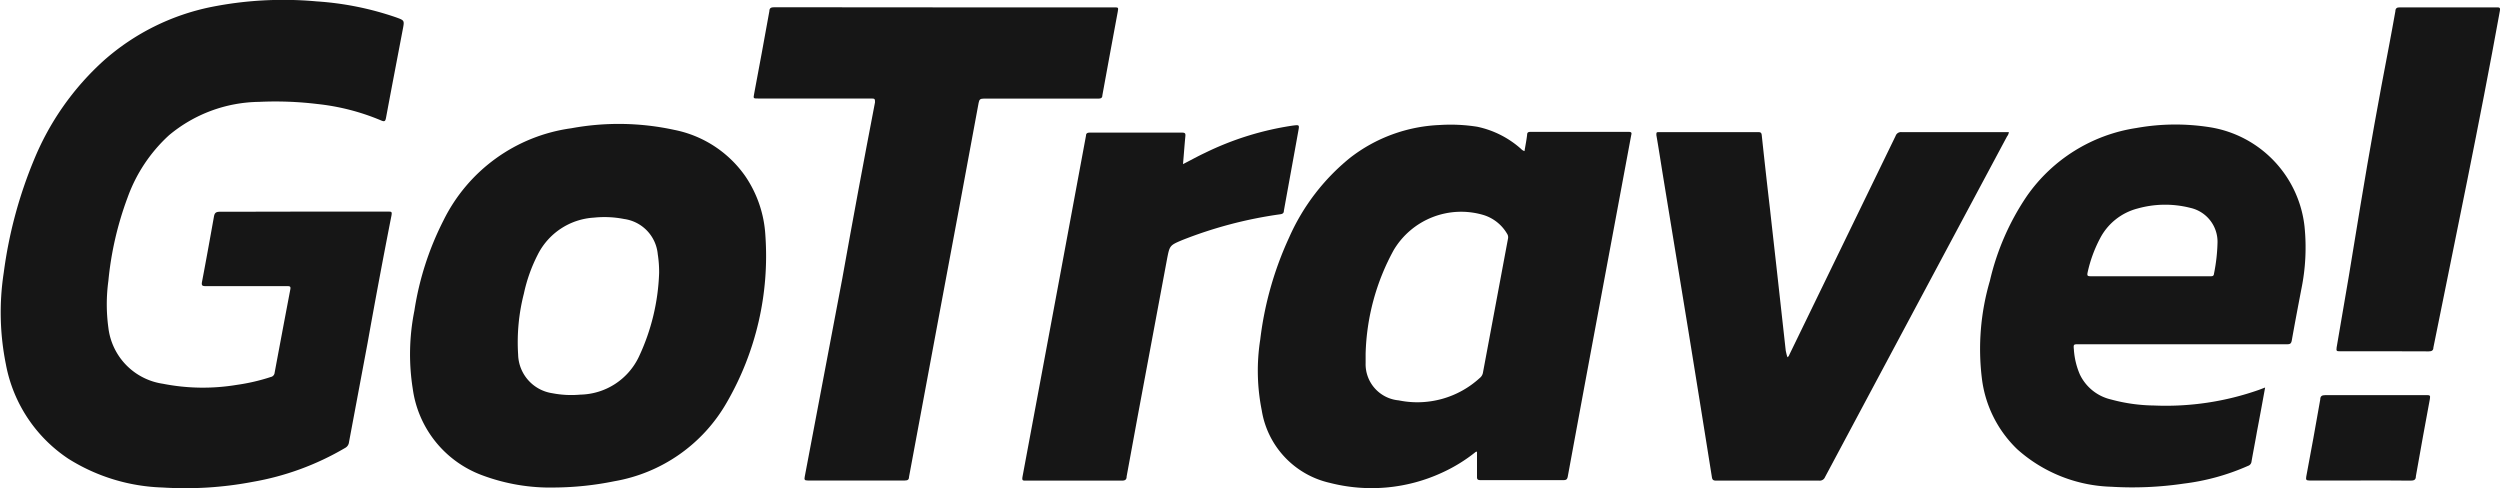 <svg id="Layer_1" data-name="Layer 1" xmlns="http://www.w3.org/2000/svg" viewBox="0 0 200 39.05"><defs><style>.cls-1{fill:#161616;}</style></defs><path class="cls-1" d="M24.3,16.93c2.26,0,4.52,0,6.77,0,.24,0,.3,0,.25.3q-1,5.09-1.91,10.19-.75,4-1.49,7.95a.59.59,0,0,1-.32.47,21.94,21.94,0,0,1-7.39,2.71A28.87,28.87,0,0,1,13,39a15,15,0,0,1-7.53-2.3,11.62,11.62,0,0,1-5-7.56,21,21,0,0,1-.17-7.33,35.56,35.56,0,0,1,2.41-9,21.87,21.87,0,0,1,5.63-8A18.51,18.51,0,0,1,16.89.56,29.44,29.44,0,0,1,25.32.11a24.35,24.35,0,0,1,6.37,1.28c.66.24.67.24.54.92-.45,2.37-.91,4.75-1.35,7.12-.05.25-.1.33-.38.21a18,18,0,0,0-5.12-1.32,27.91,27.91,0,0,0-4.66-.17,11.45,11.45,0,0,0-7.2,2.67,12.45,12.45,0,0,0-3.32,5,26.13,26.13,0,0,0-1.53,6.65,13.85,13.85,0,0,0,0,3.75,5.14,5.14,0,0,0,4.36,4.48,16.54,16.54,0,0,0,5.91.09,15.79,15.79,0,0,0,2.72-.63.38.38,0,0,0,.31-.34q.62-3.33,1.25-6.64c.05-.25,0-.29-.25-.29H16.45c-.28,0-.34-.06-.29-.34.33-1.73.64-3.46.95-5.19.05-.31.14-.42.49-.42C19.83,16.94,22.07,16.93,24.3,16.93Z"/><path class="cls-1" d="M118.06,36.15a12.64,12.64,0,0,1-2.67,1.65,13.43,13.43,0,0,1-9,.83,7.1,7.1,0,0,1-5.45-5.8,16.13,16.13,0,0,1-.12-5.67A27.12,27.12,0,0,1,103.13,19,17.06,17.06,0,0,1,108,12.63,12.52,12.52,0,0,1,115.18,10a13.66,13.66,0,0,1,3,.14,7.62,7.62,0,0,1,3.5,1.77.65.65,0,0,0,.28.18c.07-.44.16-.87.21-1.31,0-.19.1-.23.27-.23h7.86c.29,0,.22.15.19.3l-1,5.37-2.22,11.91q-.93,5-1.85,10c-.05.24-.14.28-.36.28-2.2,0-4.41,0-6.61,0-.22,0-.3-.05-.29-.28,0-.67,0-1.33,0-2Zm-8.81-7.85c0,.24,0,.49,0,.73a2.91,2.91,0,0,0,2.65,3,7.39,7.39,0,0,0,6.48-1.79.7.7,0,0,0,.26-.45l2-10.7a.51.51,0,0,0-.08-.4,3.32,3.32,0,0,0-1.85-1.48A6.28,6.28,0,0,0,111.5,20,18.19,18.19,0,0,0,109.25,28.3Z"/><path class="cls-1" d="M44.44,39a15.54,15.54,0,0,1-5.92-1,8.62,8.62,0,0,1-5.5-6.9,17.68,17.68,0,0,1,.13-6.24,23.77,23.77,0,0,1,2.32-7.21,13.43,13.43,0,0,1,10.24-7.39,20.92,20.92,0,0,1,8.23.13,9.08,9.08,0,0,1,5.68,3.7,9.34,9.34,0,0,1,1.61,4.74,23.4,23.4,0,0,1-3.09,13.37,12.87,12.87,0,0,1-9,6.3A24.72,24.72,0,0,1,44.44,39Zm8.29-17.2a9.18,9.18,0,0,0-.11-1.47,3.13,3.13,0,0,0-2.69-2.81,8.14,8.14,0,0,0-2.41-.11,5.39,5.39,0,0,0-4.52,3,12.56,12.56,0,0,0-1.09,3.08,15.63,15.63,0,0,0-.46,4.87,3.21,3.21,0,0,0,2.75,3.1,7.94,7.94,0,0,0,2.23.11,5.3,5.3,0,0,0,4.69-3.05A17.06,17.06,0,0,0,52.73,21.83Z"/><path class="cls-1" d="M181.21,31c-.22,1.21-.43,2.36-.65,3.51-.14.81-.3,1.61-.44,2.42a.4.4,0,0,1-.28.34,18.09,18.09,0,0,1-5.15,1.42,28,28,0,0,1-5.78.25,11.8,11.8,0,0,1-7.53-3,9.43,9.43,0,0,1-2.83-5.67,19.39,19.39,0,0,1,.64-7.8,20.18,20.18,0,0,1,2.95-6.77,13.06,13.06,0,0,1,8.77-5.46,17.65,17.65,0,0,1,5.89-.06,9.05,9.05,0,0,1,7.56,7.92,16.59,16.59,0,0,1-.26,5.07c-.26,1.36-.52,2.72-.76,4.08-.05.25-.15.29-.37.29H166.3c-.42,0-.43,0-.39.42a6,6,0,0,0,.48,2,3.68,3.68,0,0,0,2.5,2,13.64,13.64,0,0,0,3.42.48,22.42,22.42,0,0,0,8.43-1.26ZM172,22.1h4.83c.15,0,.27,0,.29-.21a14,14,0,0,0,.28-2.43,2.78,2.78,0,0,0-2.17-2.83,8.16,8.16,0,0,0-4.22.05,4.71,4.71,0,0,0-3,2.38,10.71,10.71,0,0,0-1,2.73c-.06.28,0,.31.27.31Z"/><path class="cls-1" d="M75.51.59h13.6c.37,0,.37,0,.31.35-.41,2.23-.83,4.45-1.23,6.68,0,.25-.16.27-.37.27H78.69c-.27,0-.35.07-.4.34q-1.56,8.46-3.15,16.93-1.22,6.51-2.42,13c0,.21-.11.28-.33.28q-3.89,0-7.77,0c-.26,0-.29-.07-.24-.31,1-5.28,2-10.55,3-15.83Q68.64,15.25,70,8.19c0-.25,0-.31-.26-.31h-9.1c-.38,0-.38,0-.31-.37.41-2.21.83-4.41,1.22-6.62,0-.26.15-.31.39-.31Z"/><path class="cls-1" d="M143,28.58c.12-.08.14-.2.19-.29l8.46-17.42a.45.45,0,0,1,.47-.3h8.59a.7.7,0,0,1-.15.35Q153.27,24.55,146,38.17a.45.45,0,0,1-.46.28q-4.12,0-8.25,0c-.23,0-.31-.07-.34-.29q-.94-5.91-1.9-11.82l-2-12.21c-.18-1.11-.35-2.22-.54-3.32,0-.22,0-.24.21-.24h7.95c.19,0,.25.06.27.25q.31,2.91.65,5.82c.23,2.09.47,4.18.7,6.27l.57,5.15C142.9,28.23,142.93,28.4,143,28.58Z"/><path class="cls-1" d="M94.64,13.13c.61-.31,1.18-.63,1.76-.9a23.94,23.94,0,0,1,7-2.18c.56-.07.56-.08.46.46-.38,2.12-.77,4.24-1.15,6.35,0,.17-.08.25-.28.28a34,34,0,0,0-7.86,2.07c-1,.42-1,.44-1.21,1.53L91,33.38l-.87,4.74c0,.23-.1.33-.37.33H82.07c-.25,0-.32,0-.27-.31Q83.32,30,84.81,22l2.07-11.15c0-.18.11-.24.29-.24h7.41c.23,0,.27.08.25.28C94.76,11.6,94.71,12.34,94.64,13.13Z"/><path class="cls-1" d="M190.74,28.1h-3.55c-.23,0-.31,0-.26-.3q1-5.73,1.92-11.45Q189.9,10,191.12,3.68c.17-.93.35-1.85.51-2.78,0-.22.11-.32.36-.31,2.58,0,5.16,0,7.74,0,.21,0,.31,0,.26.28-1.63,9-3.52,18-5.32,26.94,0,.22-.13.3-.37.3Z"/><path class="cls-1" d="M188.85,38.44h-4.1c-.26,0-.29-.07-.25-.31.39-2.06.76-4.11,1.12-6.17,0-.25.11-.35.4-.35h8.1c.24,0,.33,0,.27.31C194,34,193.64,36,193.27,38.1c0,.28-.14.35-.42.35C191.52,38.43,190.18,38.44,188.85,38.44Z"/></svg>